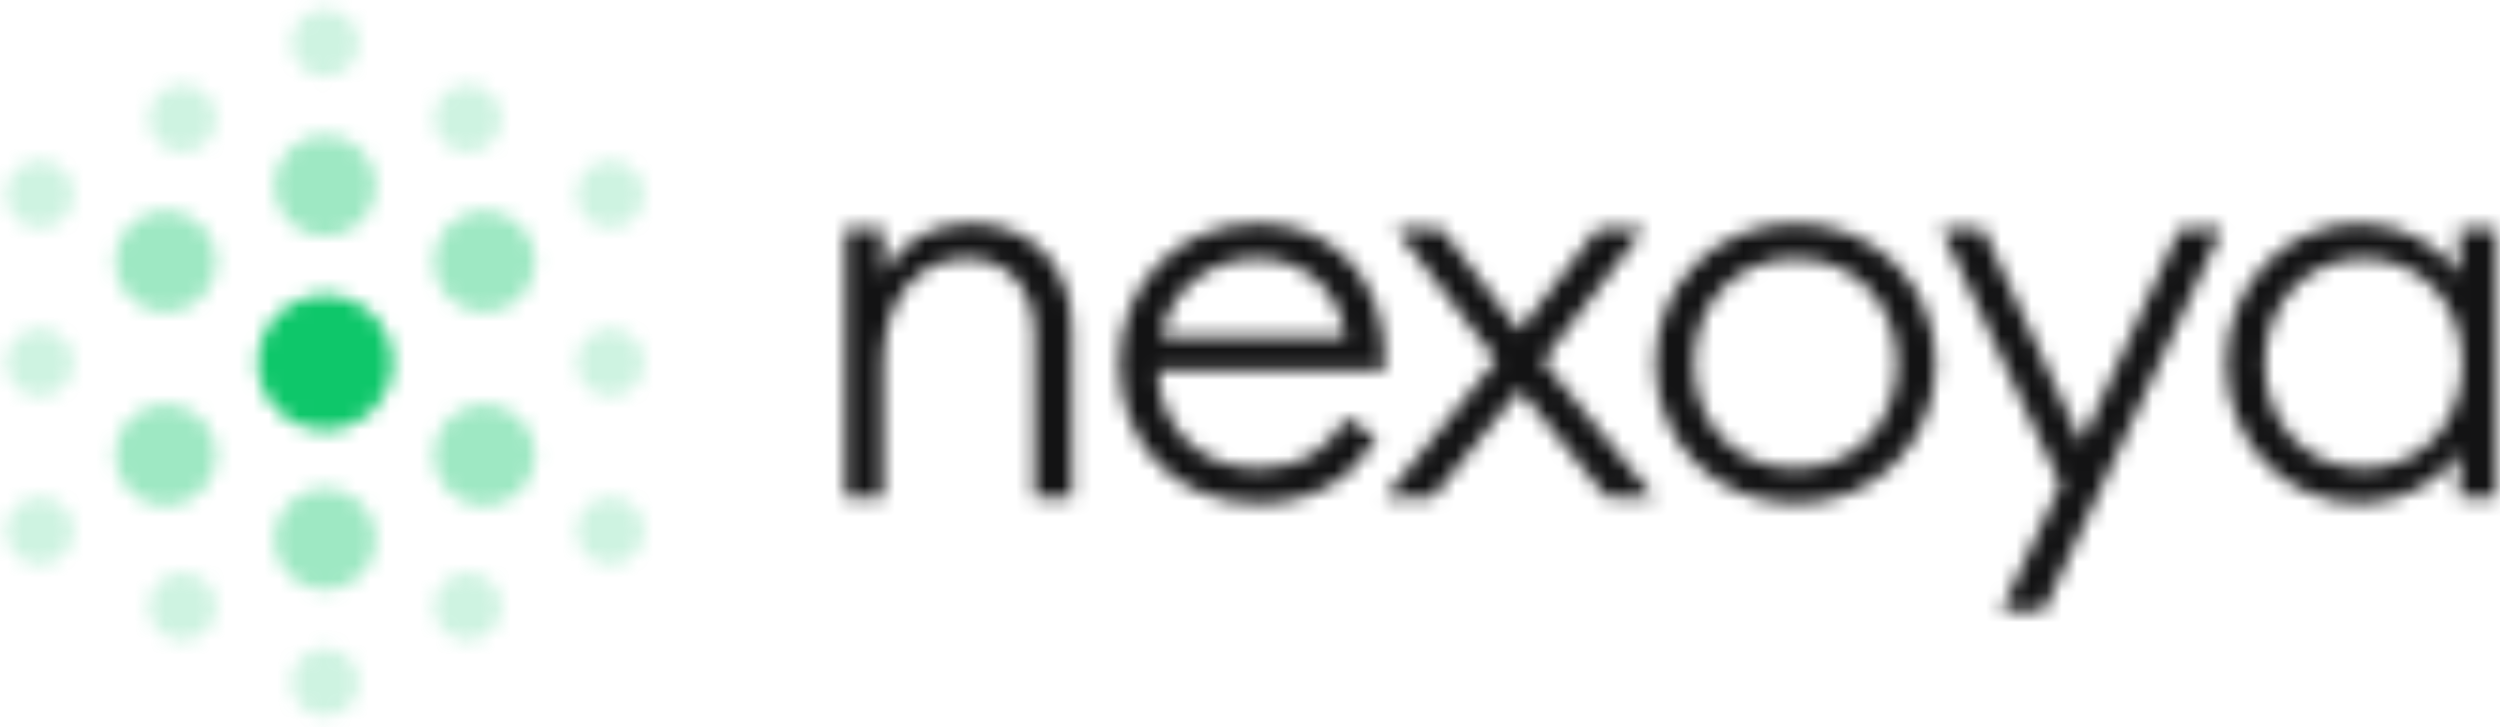 <svg xmlns="http://www.w3.org/2000/svg" xmlns:xlink="http://www.w3.org/1999/xlink" width="165" height="48" viewBox="0 0 165 48"><defs><path id="path-21" d="M3.517 7.205A3.327 3.327 0 0 1 .194 3.874 3.327 3.327 0 0 1 3.517.542a3.327 3.327 0 0 1 3.322 3.332 3.327 3.327 0 0 1-3.322 3.33z"/><path id="path-1" d="M2.681 4.721a2.218 2.218 0 0 1-2.215-2.22c0-1.227.992-2.222 2.215-2.222 1.224 0 2.215.995 2.215 2.221a2.217 2.217 0 0 1-2.215 2.221z"/><path id="path-5" d="M3.517 7.03A3.327 3.327 0 0 1 .194 3.697 3.327 3.327 0 0 1 3.517.368a3.327 3.327 0 0 1 3.322 3.33A3.327 3.327 0 0 1 3.517 7.03z"/><path id="path-7" d="M2.681 4.682a2.218 2.218 0 0 1-2.215-2.22C.466 1.234 1.458.24 2.681.24c1.224 0 2.215.994 2.215 2.22a2.217 2.217 0 0 1-2.215 2.221z"/><path id="path-9" d="M2.642 4.721a2.218 2.218 0 0 1-2.215-2.22c0-1.227.992-2.222 2.215-2.222 1.224 0 2.215.995 2.215 2.221a2.217 2.217 0 0 1-2.215 2.221z"/><path id="path-11" d="M4.11 6.883a3.327 3.327 0 0 1-3.323-3.33A3.327 3.327 0 0 1 4.109.22a3.327 3.327 0 0 1 3.323 3.331 3.327 3.327 0 0 1-3.323 3.331z"/><path id="path-13" d="M4.11 6.796A3.327 3.327 0 0 1 .786 3.465 3.327 3.327 0 0 1 4.109.133a3.327 3.327 0 0 1 3.323 3.332 3.327 3.327 0 0 1-3.323 3.33z"/><path id="path-15" d="M3.78 6.883a3.327 3.327 0 0 1-3.323-3.33A3.327 3.327 0 0 1 3.779.22a3.327 3.327 0 0 1 3.323 3.331 3.327 3.327 0 0 1-3.323 3.331z"/><path id="path-17" d="M3.78 6.796A3.327 3.327 0 0 1 .456 3.465 3.327 3.327 0 0 1 3.779.133a3.327 3.327 0 0 1 3.323 3.332 3.327 3.327 0 0 1-3.323 3.33z"/><path id="path-19" d="M2.662 5.247a2.218 2.218 0 0 1-2.215-2.22A2.22 2.22 0 0 1 2.662.804c1.223 0 2.215.995 2.215 2.221a2.218 2.218 0 0 1-2.215 2.221z"/><path id="path-3" d="M2.662 5.052a2.218 2.218 0 0 1-2.215-2.22C.447 1.604 1.439.61 2.662.61c1.223 0 2.215.994 2.215 2.22a2.218 2.218 0 0 1-2.215 2.221z"/><path id="path-23" d="M5.227 9.513a4.436 4.436 0 0 1-4.43-4.441A4.436 4.436 0 0 1 5.227.63a4.436 4.436 0 0 1 4.43 4.442 4.436 4.436 0 0 1-4.43 4.441z"/><path id="path-25" d="M2.642 4.76A2.218 2.218 0 0 1 .427 2.54c0-1.227.992-2.222 2.215-2.222 1.224 0 2.215.995 2.215 2.221A2.217 2.217 0 0 1 2.642 4.76z"/><path id="path-27" d="M2.652 4.906a2.218 2.218 0 0 1-2.215-2.22c0-1.227.992-2.221 2.215-2.221 1.224 0 2.215.994 2.215 2.22a2.217 2.217 0 0 1-2.215 2.221z"/><path id="path-29" d="M2.672 4.906a2.218 2.218 0 0 1-2.215-2.22c0-1.227.991-2.221 2.215-2.221 1.223 0 2.215.994 2.215 2.22a2.218 2.218 0 0 1-2.215 2.221z"/><path id="path-31" d="M2.652 4.536a2.218 2.218 0 0 1-2.215-2.22c0-1.227.992-2.222 2.215-2.222 1.224 0 2.215.995 2.215 2.221a2.217 2.217 0 0 1-2.215 2.221z"/><path id="path-33" d="M2.672 4.536a2.218 2.218 0 0 1-2.215-2.22c0-1.227.991-2.222 2.215-2.222 1.223 0 2.215.995 2.215 2.221a2.218 2.218 0 0 1-2.215 2.221z"/><path id="path-35" d="M2.681 4.76A2.218 2.218 0 0 1 .466 2.54c0-1.227.992-2.222 2.215-2.222 1.224 0 2.215.995 2.215 2.221A2.217 2.217 0 0 1 2.681 4.76z"/><path id="path-37" d="M2.642 4.682a2.218 2.218 0 0 1-2.215-2.22C.427 1.234 1.42.24 2.642.24c1.224 0 2.215.994 2.215 2.22a2.217 2.217 0 0 1-2.215 2.221z"/><path id="path-39" d="M.233 18.294V.534h2.48v2.984C3.99 1.138 6.221.179 8.523.179c3.862 0 6.66 2.628 6.66 6.998v11.117h-2.48V7.532c0-3.126-1.806-5.044-4.463-5.044-3.118 0-5.527 2.557-5.527 6.962v8.844H.233zm27.196.355c-5.563 0-9.105-4.12-9.105-9.235 0-5.15 3.79-9.235 9.176-9.235 4.605 0 8.325 3.303 8.325 8.987v.675h-14.95c0 3.658 2.692 6.5 6.554 6.5 2.94 0 4.605-1.208 5.845-3.34l2.02 1.315c-1.56 2.7-4.18 4.333-7.865 4.333zM21.087 7.64h12.152c-.46-3.198-2.834-5.151-5.846-5.151-2.94 0-5.74 1.918-6.306 5.15zm29.427 10.655-5.774-7.14-5.775 7.14h-3.153l7.369-9.093L36.556.534h3.011l5.137 6.713L49.877.534h3.047l-6.66 8.703 7.368 9.057h-3.118zm12.422.355c-5.385 0-9.246-4.155-9.246-9.235 0-5.08 3.861-9.235 9.246-9.235 5.386 0 9.247 4.156 9.247 9.235 0 5.08-3.861 9.235-9.247 9.235zm0-2.308c4.04 0 6.696-3.126 6.696-6.927 0-3.8-2.657-6.926-6.696-6.926-4.074 0-6.695 3.126-6.695 6.926 0 3.8 2.621 6.927 6.695 6.927zm16.39 9.377h-2.798l3.897-8.312L72.56.534h2.763l6.483 14.102L88.29.534h2.798L79.326 25.718zm20.854-7.069c-4.995 0-8.821-4.155-8.821-9.235 0-5.08 3.826-9.235 8.821-9.235 2.728 0 5.279 1.385 6.554 3.339V.534h2.48v17.76h-2.48v-2.983c-1.275 1.953-3.826 3.338-6.554 3.338zm.248-2.308c3.862 0 6.519-3.09 6.519-6.927 0-3.836-2.657-6.926-6.519-6.926-3.861 0-6.519 3.09-6.519 6.926 0 3.836 2.658 6.927 6.52 6.927z"/></defs><g id="Symbols" fill="none" fill-rule="evenodd" stroke="none" stroke-width="1"><g id="Header-Dark"><g id="logo-black"><g id="Group-182" transform="translate(37.617 21.429)"><mask id="mask-2" fill="#fff"><use xlink:href="#path-1"/></mask><path id="Fill-180" fill="#0EC76A" fill-opacity=".2" d="M-3.808-4.006H9.17V9.007H-3.81z" mask="url(#mask-2)"/></g><g id="Group-185" transform="translate(18.808)"><mask id="mask-4" fill="#fff"><use xlink:href="#path-3"/></mask><path id="Fill-183" fill="#0EC76A" fill-opacity=".2" d="M-3.828-3.675h12.98V9.338h-12.98z" mask="url(#mask-4)"/></g><g id="Group-188" transform="translate(17.953 8.571)"><mask id="mask-6" fill="#fff"><use xlink:href="#path-5"/></mask><path id="Fill-186" fill="#0EC76A" fill-opacity=".4" d="M-4.08-3.919h15.194v15.234H-4.08z" mask="url(#mask-6)"/></g><g id="Group-191" transform="translate(37.617 32.571)"><mask id="mask-8" fill="#fff"><use xlink:href="#path-7"/></mask><path id="Fill-189" fill="#0EC76A" fill-opacity=".2" d="M-3.808-4.045H9.17V8.968H-3.81z" mask="url(#mask-8)"/></g><g id="Group-194" transform="translate(0 21.429)"><mask id="mask-10" fill="#fff"><use xlink:href="#path-9"/></mask><path id="Fill-192" fill="#0EC76A" fill-opacity=".2" d="M-3.847-4.006h12.98V9.007h-12.98z" mask="url(#mask-10)"/></g><g id="Group-197" transform="translate(6.84 13.714)"><mask id="mask-12" fill="#fff"><use xlink:href="#path-11"/></mask><path id="Fill-195" fill="#0EC76A" fill-opacity=".4" d="M-3.488-4.065h15.195V11.17H-3.488z" mask="url(#mask-12)"/></g><g id="Group-200" transform="translate(6.84 26.571)"><mask id="mask-14" fill="#fff"><use xlink:href="#path-13"/></mask><path id="Fill-198" fill="#0EC76A" fill-opacity=".4" d="M-3.488-4.152h15.195V11.08H-3.488z" mask="url(#mask-14)"/></g><g id="Group-203" transform="translate(28.212 13.714)"><mask id="mask-16" fill="#fff"><use xlink:href="#path-15"/></mask><path id="Fill-201" fill="#0EC76A" fill-opacity=".4" d="M-3.818-4.065h15.194V11.17H-3.818z" mask="url(#mask-16)"/></g><g id="Group-206" transform="translate(28.212 26.571)"><mask id="mask-18" fill="#fff"><use xlink:href="#path-17"/></mask><path id="Fill-204" fill="#0EC76A" fill-opacity=".4" d="M-3.818-4.152h15.194V11.08H-3.818z" mask="url(#mask-18)"/></g><g id="Group-209" transform="translate(18.808 42)"><mask id="mask-20" fill="#fff"><use xlink:href="#path-19"/></mask><path id="Fill-207" fill="#0EC76A" fill-opacity=".2" d="M-3.828-3.48h12.98V9.533h-12.98z" mask="url(#mask-20)"/></g><g id="Group-212" transform="translate(17.953 31.714)"><mask id="mask-22" fill="#fff"><use xlink:href="#path-21"/></mask><path id="Fill-210" fill="#0EC76A" fill-opacity=".4" d="M-4.08-3.743h15.194V11.49H-4.08z" mask="url(#mask-22)"/></g><g id="Group-215" transform="translate(16.244 18.857)"><mask id="mask-24" fill="#fff"><use xlink:href="#path-23"/></mask><path id="Fill-213" fill="#0EC76A" d="M-3.478-3.656h17.41V13.8h-17.41z" mask="url(#mask-24)"/></g><g id="Group-218" transform="translate(0 10.286)"><mask id="mask-26" fill="#fff"><use xlink:href="#path-25"/></mask><path id="Fill-216" fill="#0EC76A" fill-opacity=".2" d="M-3.847-3.967h12.98V9.046h-12.98z" mask="url(#mask-26)"/></g><g id="Group-221" transform="translate(9.404 5.143)"><mask id="mask-28" fill="#fff"><use xlink:href="#path-27"/></mask><path id="Fill-219" fill="#0EC76A" fill-opacity=".2" d="M-3.837-3.821H9.142V9.192h-12.98z" mask="url(#mask-28)"/></g><g id="Group-224" transform="translate(28.212 5.143)"><mask id="mask-30" fill="#fff"><use xlink:href="#path-29"/></mask><path id="Fill-222" fill="#0EC76A" fill-opacity=".2" d="M-3.818-3.821h12.98V9.192h-12.98z" mask="url(#mask-30)"/></g><g id="Group-227" transform="translate(9.404 37.714)"><mask id="mask-32" fill="#fff"><use xlink:href="#path-31"/></mask><path id="Fill-225" fill="#0EC76A" fill-opacity=".2" d="M-3.837-4.191H9.142V8.822h-12.98z" mask="url(#mask-32)"/></g><g id="Group-230" transform="translate(28.212 37.714)"><mask id="mask-34" fill="#fff"><use xlink:href="#path-33"/></mask><path id="Fill-228" fill="#0EC76A" fill-opacity=".2" d="M-3.818-4.191h12.98V8.822h-12.98z" mask="url(#mask-34)"/></g><g id="Group-233" transform="translate(37.617 10.286)"><mask id="mask-36" fill="#fff"><use xlink:href="#path-35"/></mask><path id="Fill-231" fill="#0EC76A" fill-opacity=".2" d="M-3.808-3.967H9.17V9.046H-3.81z" mask="url(#mask-36)"/></g><g id="Group-236" transform="translate(0 32.571)"><mask id="mask-38" fill="#fff"><use xlink:href="#path-37"/></mask><path id="Fill-234" fill="#0EC76A" fill-opacity=".2" d="M-3.847-4.045h12.98V8.968h-12.98z" mask="url(#mask-38)"/></g><g id="Group-239" transform="translate(55.57 14.571)"><mask id="mask-40" fill="#fff"><use xlink:href="#path-39"/></mask><path id="Fill-237" fill="#131314" d="M-4.041-4.107h117.53v34.11H-4.04z" mask="url(#mask-40)"/></g></g></g></g></svg>